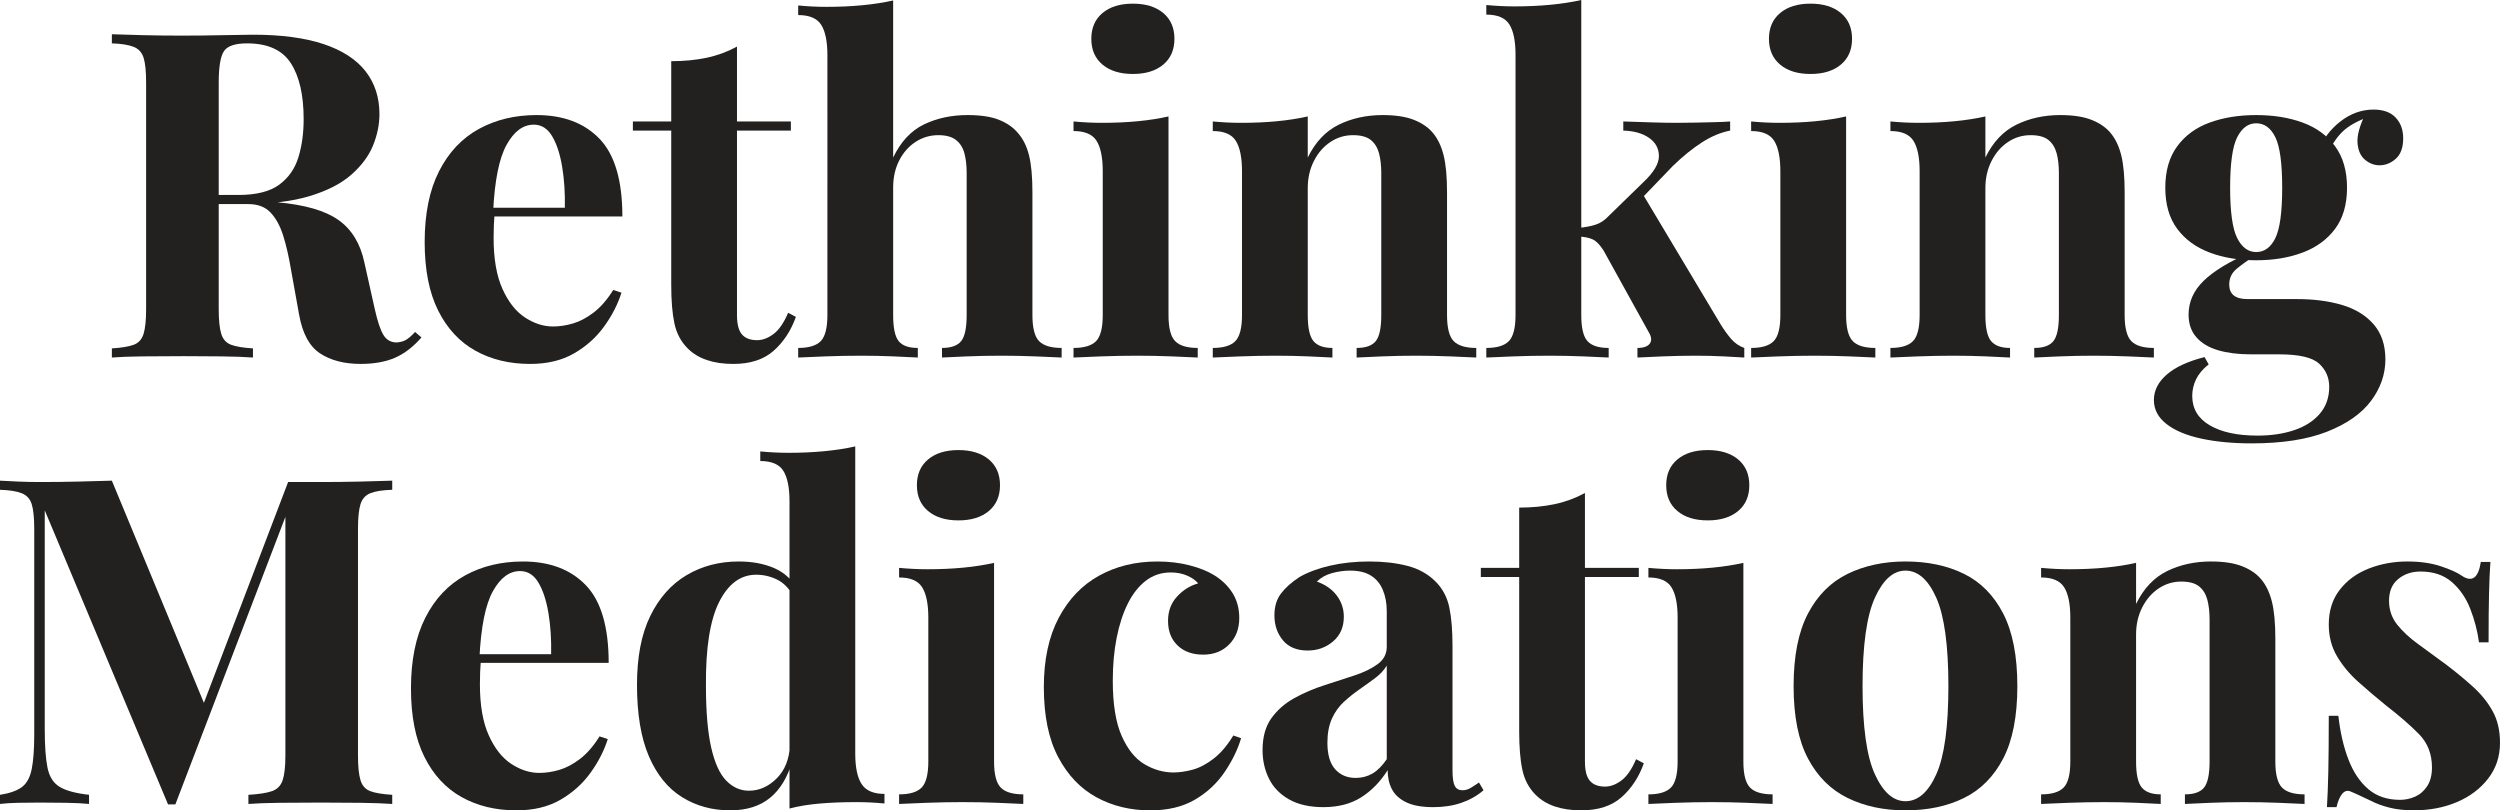 <?xml version="1.0" encoding="UTF-8"?>
<svg xmlns="http://www.w3.org/2000/svg" id="Layer_1" version="1.1" viewBox="0 0 548.817 177.892">
  <defs>
    <style>
      .st0 {
        fill: #232020;
      }
    </style>
  </defs>
  <path class="st0" d="M24.559,7.518c1.669.067,3.925.135,6.766.201,2.84.067,5.664.1,8.47.1,3.208,0,6.315-.033,9.323-.1,3.007-.066,5.145-.101,6.415-.101,6.215,0,11.377.686,15.487,2.055,4.11,1.371,7.183,3.358,9.222,5.964,2.038,2.606,3.057,5.748,3.057,9.422,0,2.273-.468,4.561-1.403,6.867-.936,2.305-2.523,4.445-4.761,6.415-2.24,1.972-5.297,3.543-9.172,4.711-3.877,1.17-8.755,1.754-14.635,1.754h-9.623v-2.005h8.621c3.942,0,6.932-.752,8.972-2.255,2.038-1.504,3.441-3.508,4.21-6.015.768-2.506,1.153-5.295,1.153-8.37,0-5.278-.936-9.372-2.807-12.279-1.872-2.907-5.08-4.36-9.623-4.36-2.606,0-4.294.568-5.062,1.704-.769,1.137-1.153,3.442-1.153,6.917v49.719c0,2.406.184,4.21.551,5.413.367,1.203,1.085,2.005,2.155,2.406,1.068.401,2.672.669,4.811.802v2.005c-1.804-.133-4.077-.216-6.816-.251-2.741-.033-5.513-.05-8.32-.05-3.208,0-6.232.017-9.072.05-2.841.034-5.097.117-6.766.251v-2.005c2.138-.133,3.742-.401,4.811-.802,1.068-.401,1.787-1.203,2.155-2.406.366-1.203.551-3.007.551-5.413V18.144c0-2.472-.185-4.293-.551-5.463-.368-1.169-1.103-1.971-2.206-2.406-1.103-.434-2.69-.685-4.761-.752v-2.005ZM43.504,43.103c2.873.067,5.363.2,7.468.401,2.106.201,3.96.385,5.564.551,1.604.168,3.04.285,4.311.351,6.08.536,10.575,1.838,13.482,3.909,2.907,2.072,4.794,5.18,5.664,9.322l2.305,10.325c.602,2.674,1.236,4.545,1.905,5.614.667,1.07,1.637,1.603,2.907,1.603.868-.065,1.587-.283,2.155-.651.567-.367,1.185-.918,1.855-1.654l1.403,1.203c-1.804,2.072-3.743,3.559-5.814,4.46-2.072.902-4.578,1.353-7.518,1.353-3.608,0-6.583-.769-8.921-2.306-2.34-1.536-3.877-4.376-4.611-8.52l-1.804-10.024c-.469-2.807-1.037-5.263-1.704-7.368-.669-2.105-1.588-3.774-2.757-5.012-1.17-1.236-2.791-1.855-4.862-1.855h-10.826l-.201-1.704Z"></path>
  <path class="st0" d="M117.782,25.261c5.88,0,10.491,1.738,13.834,5.212,3.341,3.476,5.012,9.156,5.012,17.041h-32.979l-.2-1.905h20.549c.065-3.273-.135-6.298-.602-9.072-.468-2.772-1.203-4.995-2.206-6.666-1.002-1.669-2.34-2.506-4.009-2.506-2.34,0-4.328,1.471-5.964,4.411-1.638,2.941-2.623,7.819-2.957,14.635l.301.602c-.067.802-.118,1.638-.15,2.506-.035.869-.05,1.771-.05,2.706,0,4.611.651,8.354,1.955,11.227,1.303,2.874,2.957,4.962,4.962,6.265s4.043,1.955,6.115,1.955c1.403,0,2.857-.216,4.36-.651,1.504-.434,3.023-1.236,4.561-2.406,1.537-1.169,2.973-2.823,4.311-4.962l1.804.601c-.802,2.541-2.072,5.012-3.809,7.418-1.739,2.406-3.944,4.378-6.616,5.914-2.673,1.537-5.881,2.306-9.623,2.306-4.545,0-8.555-.97-12.029-2.907-3.476-1.938-6.199-4.877-8.169-8.821-1.972-3.942-2.957-8.954-2.957-15.036,0-6.215,1.052-11.393,3.158-15.537,2.105-4.143,5.012-7.233,8.721-9.273,3.709-2.038,7.935-3.057,12.68-3.057Z"></path>
  <path class="st0" d="M161.788,10.225v16.439h11.829v2.005h-11.829v40.497c0,2.005.367,3.425,1.103,4.26.734.836,1.837,1.253,3.308,1.253,1.203,0,2.406-.451,3.609-1.353,1.203-.902,2.271-2.456,3.208-4.661l1.704.902c-1.07,3.007-2.691,5.481-4.862,7.418-2.172,1.937-5.129,2.907-8.871,2.907-2.205,0-4.144-.285-5.814-.852-1.671-.567-3.075-1.419-4.21-2.557-1.471-1.469-2.44-3.291-2.907-5.463-.468-2.171-.702-4.995-.702-8.47V28.669h-8.42v-2.005h8.42v-13.232c2.807,0,5.396-.251,7.769-.751,2.372-.501,4.594-1.319,6.666-2.456Z"></path>
  <path class="st0" d="M196.07.1v34.483c1.67-3.474,3.925-5.897,6.767-7.268,2.839-1.369,6.03-2.055,9.573-2.055,2.873,0,5.178.351,6.917,1.052,1.737.702,3.107,1.654,4.11,2.857,1.136,1.27,1.955,2.907,2.456,4.912.501,2.004.752,4.711.752,8.119v26.965c0,2.807.484,4.711,1.453,5.713.968,1.002,2.622,1.504,4.962,1.504v2.105c-1.27-.066-3.192-.15-5.764-.251-2.573-.101-5.062-.15-7.468-.15-2.606,0-5.13.05-7.568.15-2.44.1-4.26.185-5.463.251v-2.105c2.004,0,3.408-.501,4.21-1.504.802-1.002,1.203-2.907,1.203-5.713v-31.175c0-1.669-.168-3.123-.501-4.36-.335-1.236-.952-2.206-1.855-2.907s-2.189-1.052-3.859-1.052c-1.804,0-3.458.485-4.962,1.453-1.503.97-2.707,2.323-3.608,4.06-.902,1.738-1.353,3.743-1.353,6.014v27.967c0,2.807.401,4.711,1.203,5.713.802,1.002,2.205,1.504,4.21,1.504v2.105c-1.203-.066-2.974-.15-5.312-.251-2.34-.101-4.711-.15-7.117-.15-2.606,0-5.23.05-7.869.15-2.641.1-4.628.185-5.964.251v-2.105c2.338,0,3.992-.501,4.962-1.504.968-1.002,1.453-2.907,1.453-5.713V12.129c0-3.007-.451-5.228-1.353-6.665-.902-1.437-2.591-2.155-5.062-2.155V1.203c2.138.2,4.21.301,6.215.301,2.739,0,5.346-.116,7.818-.351,2.472-.233,4.745-.584,6.816-1.053Z"></path>
  <path class="st0" d="M256.516,25.561v43.605c0,2.807.484,4.711,1.454,5.713.968,1.002,2.622,1.504,4.962,1.504v2.105c-1.27-.066-3.158-.15-5.664-.251-2.506-.101-5.062-.15-7.668-.15s-5.247.05-7.919.15c-2.674.1-4.679.185-6.015.251v-2.105c2.338,0,3.992-.501,4.962-1.504.968-1.002,1.454-2.907,1.454-5.713v-31.576c0-3.007-.451-5.229-1.353-6.666-.902-1.437-2.59-2.155-5.062-2.155v-2.105c2.138.2,4.21.301,6.215.301,2.807,0,5.429-.116,7.869-.351,2.438-.233,4.694-.584,6.766-1.052ZM248.697.802c2.807,0,5.028.686,6.666,2.055,1.637,1.371,2.456,3.258,2.456,5.664s-.819,4.294-2.456,5.664c-1.638,1.371-3.859,2.055-6.666,2.055s-5.029-.684-6.666-2.055c-1.638-1.369-2.456-3.258-2.456-5.664s.818-4.293,2.456-5.664c1.637-1.369,3.859-2.055,6.666-2.055Z"></path>
  <path class="st0" d="M303.528,25.261c2.807,0,5.096.351,6.867,1.052,1.77.702,3.156,1.654,4.16,2.857,1.068,1.27,1.853,2.907,2.356,4.912.5,2.004.752,4.711.752,8.119v26.965c0,2.807.484,4.711,1.453,5.713.969,1.002,2.621,1.504,4.961,1.504v2.105c-1.27-.066-3.174-.15-5.713-.251-2.541-.101-5.047-.15-7.518-.15-2.541,0-5.029.05-7.469.15-2.439.1-4.295.185-5.562.251v-2.105c2.004,0,3.408-.501,4.209-1.504.803-1.002,1.203-2.907,1.203-5.713v-31.175c0-1.669-.168-3.123-.5-4.36-.336-1.236-.938-2.206-1.805-2.907-.869-.702-2.172-1.052-3.91-1.052-1.805,0-3.457.501-4.961,1.503s-2.707,2.39-3.609,4.16c-.902,1.772-1.353,3.759-1.353,5.964v27.867c0,2.807.418,4.711,1.254,5.713.834,1.002,2.221,1.504,4.16,1.504v2.105c-1.203-.066-2.957-.15-5.264-.251-2.305-.101-4.695-.15-7.166-.15-2.541,0-5.148.05-7.819.15-2.674.1-4.679.185-6.015.251v-2.105c2.338,0,3.992-.501,4.962-1.504.968-1.002,1.453-2.907,1.453-5.713v-31.576c0-3.007-.451-5.229-1.353-6.666-.901-1.437-2.59-2.155-5.061-2.155v-2.105c2.138.2,4.21.301,6.215.301,2.807,0,5.428-.116,7.869-.351,2.438-.233,4.693-.584,6.766-1.052v9.021c1.67-3.408,3.943-5.814,6.816-7.217s6.08-2.105,9.623-2.105Z"></path>
  <path class="st0" d="M347.133,0v69.166c0,2.807.451,4.711,1.353,5.713.902,1.002,2.456,1.504,4.661,1.504v2.105c-1.27-.066-3.124-.15-5.562-.251-2.44-.101-4.93-.15-7.469-.15-2.606,0-5.229.05-7.868.15-2.641.1-4.629.185-5.965.251v-2.105c2.339,0,3.992-.501,4.962-1.504.968-1.002,1.454-2.907,1.454-5.713V12.029c0-3.007-.451-5.228-1.353-6.666-.902-1.436-2.591-2.155-5.062-2.155V1.103c2.139.201,4.21.301,6.215.301,2.739,0,5.346-.116,7.819-.351,2.472-.233,4.744-.585,6.816-1.053ZM379.811,26.664v2.005c-2.072.401-4.144,1.27-6.215,2.606-2.072,1.338-4.177,3.042-6.314,5.112l-7.719,8.02,1.002-1.905,17.142,28.669c.734,1.203,1.503,2.272,2.306,3.208.802.936,1.77,1.604,2.906,2.005v2.105c-1.002-.066-2.506-.15-4.511-.251-2.005-.101-4.01-.15-6.014-.15-2.474,0-4.946.05-7.418.15-2.474.1-4.311.185-5.514.251v-2.105c1.336,0,2.238-.316,2.707-.952.467-.635.4-1.454-.201-2.456l-9.924-17.943c-.802-1.269-1.588-2.088-2.356-2.456-.769-.367-1.788-.585-3.058-.651v-1.905c1.403-.133,2.622-.367,3.659-.702,1.035-.334,1.987-.968,2.856-1.905l7.619-7.418c2.271-2.138,3.408-4.043,3.408-5.714,0-1.669-.72-3.007-2.155-4.01-1.438-1.002-3.325-1.536-5.664-1.603v-2.005c1.87.067,3.909.135,6.115.2,2.205.067,4.075.101,5.613.101,1.336,0,2.756-.016,4.26-.05,1.504-.033,2.923-.066,4.261-.1,1.336-.033,2.405-.083,3.207-.15Z"></path>
  <path class="st0" d="M405.272,25.561v43.605c0,2.807.483,4.711,1.453,5.713.968,1.002,2.622,1.504,4.962,1.504v2.105c-1.27-.066-3.157-.15-5.663-.251-2.506-.101-5.062-.15-7.669-.15s-5.247.05-7.919.15c-2.673.1-4.678.185-6.014.251v-2.105c2.338,0,3.992-.501,4.961-1.504.969-1.002,1.454-2.907,1.454-5.713v-31.576c0-3.007-.451-5.229-1.353-6.666-.902-1.437-2.591-2.155-5.061-2.155v-2.105c2.138.2,4.21.301,6.215.301,2.807,0,5.428-.116,7.868-.351,2.438-.233,4.694-.584,6.767-1.052ZM397.454.802c2.807,0,5.027.686,6.665,2.055,1.637,1.371,2.456,3.258,2.456,5.664s-.819,4.294-2.456,5.664c-1.638,1.371-3.858,2.055-6.665,2.055s-5.029-.684-6.666-2.055c-1.639-1.369-2.456-3.258-2.456-5.664s.817-4.293,2.456-5.664c1.637-1.369,3.858-2.055,6.666-2.055Z"></path>
  <path class="st0" d="M452.285,25.261c2.807,0,5.095.351,6.866,1.052,1.77.702,3.157,1.654,4.16,2.857,1.068,1.27,1.855,2.907,2.356,4.912.501,2.004.752,4.711.752,8.119v26.965c0,2.807.484,4.711,1.453,5.713.969,1.002,2.622,1.504,4.962,1.504v2.105c-1.27-.066-3.175-.15-5.713-.251-2.541-.101-5.047-.15-7.519-.15-2.54,0-5.029.05-7.468.15-2.44.1-4.295.185-5.564.251v-2.105c2.005,0,3.408-.501,4.21-1.504.802-1.002,1.203-2.907,1.203-5.713v-31.175c0-1.669-.168-3.123-.501-4.36-.336-1.236-.936-2.206-1.805-2.907-.869-.702-2.172-1.052-3.909-1.052-1.805,0-3.458.501-4.962,1.503s-2.707,2.39-3.608,4.16c-.902,1.772-1.353,3.759-1.353,5.964v27.867c0,2.807.417,4.711,1.253,5.713.835,1.002,2.221,1.504,4.16,1.504v2.105c-1.203-.066-2.957-.15-5.263-.251-2.306-.101-4.695-.15-7.167-.15-2.541,0-5.147.05-7.819.15-2.673.1-4.678.185-6.014.251v-2.105c2.338,0,3.992-.501,4.961-1.504.969-1.002,1.454-2.907,1.454-5.713v-31.576c0-3.007-.451-5.229-1.353-6.666-.902-1.437-2.591-2.155-5.061-2.155v-2.105c2.138.2,4.21.301,6.215.301,2.807,0,5.428-.116,7.868-.351,2.438-.233,4.694-.584,6.767-1.052v9.021c1.67-3.408,3.942-5.814,6.816-7.217,2.872-1.403,6.08-2.105,9.623-2.105Z"></path>
  <path class="st0" d="M494.286,97.333c-4.144,0-7.836-.351-11.077-1.052-3.242-.702-5.78-1.772-7.618-3.208-1.839-1.438-2.756-3.192-2.756-5.263,0-2.072.935-3.927,2.807-5.564,1.87-1.638,4.644-2.924,8.319-3.859l.902,1.604c-1.27,1.002-2.189,2.088-2.757,3.258-.568,1.168-.852,2.389-.852,3.658,0,2.807,1.286,4.962,3.859,6.466,2.571,1.504,6.064,2.255,10.475,2.255,3.008,0,5.696-.4,8.069-1.202,2.371-.802,4.243-2.005,5.613-3.609,1.369-1.603,2.056-3.575,2.056-5.914,0-2.005-.736-3.693-2.206-5.061-1.471-1.369-4.41-2.055-8.82-2.055h-6.215c-2.741,0-5.13-.301-7.168-.902-2.039-.601-3.626-1.554-4.761-2.857-1.138-1.303-1.704-2.957-1.704-4.961,0-2.807,1.103-5.278,3.308-7.418,2.205-2.138,5.479-4.143,9.823-6.015l1.003.802c-1.27.802-2.456,1.654-3.559,2.556-1.103.902-1.654,2.055-1.654,3.458,0,2.14,1.336,3.208,4.01,3.208h10.926c3.675,0,6.967.435,9.874,1.303,2.907.87,5.213,2.29,6.917,4.26,1.704,1.972,2.556,4.528,2.556,7.669,0,3.273-1.053,6.314-3.157,9.121-2.106,2.807-5.33,5.062-9.674,6.767-4.345,1.704-9.857,2.556-16.539,2.556ZM495.288,57.137c-3.809,0-7.217-.567-10.225-1.704-3.007-1.136-5.38-2.873-7.116-5.212-1.739-2.339-2.606-5.346-2.606-9.022,0-3.674.867-6.699,2.606-9.072,1.736-2.371,4.109-4.11,7.116-5.212,3.008-1.103,6.416-1.654,10.225-1.654s7.218.551,10.225,1.654c3.008,1.103,5.379,2.841,7.117,5.212,1.737,2.373,2.606,5.397,2.606,9.072,0,3.676-.869,6.683-2.606,9.022-1.738,2.34-4.109,4.077-7.117,5.212-3.007,1.137-6.415,1.704-10.225,1.704ZM495.288,55.333c1.805,0,3.208-1.018,4.21-3.057,1.003-2.038,1.504-5.729,1.504-11.077s-.501-9.037-1.504-11.077c-1.002-2.038-2.405-3.057-4.21-3.057-1.738,0-3.124,1.02-4.159,3.057-1.037,2.04-1.555,5.731-1.555,11.077s.518,9.039,1.555,11.077c1.035,2.039,2.421,3.057,4.159,3.057ZM510.925,33.881l-2.005-.702c1.003-2.606,2.622-4.777,4.862-6.516,2.237-1.737,4.661-2.606,7.267-2.606,2.139,0,3.76.586,4.862,1.754,1.103,1.17,1.653,2.691,1.653,4.561,0,2.005-.535,3.493-1.603,4.46-1.069.97-2.272,1.454-3.608,1.454-1.138,0-2.189-.401-3.158-1.203-.969-.802-1.52-2.02-1.653-3.659-.135-1.637.434-3.759,1.704-6.365l.701.602c-2.54.936-4.444,2.022-5.714,3.258-1.27,1.237-2.372,2.891-3.308,4.962Z"></path>
  <path class="st0" d="M86.106,105.519v2.004c-2.139.067-3.743.318-4.811.752-1.07.435-1.789,1.237-2.155,2.406-.368,1.17-.552,2.991-.552,5.463v49.72c0,2.405.184,4.21.552,5.412.366,1.203,1.085,2.005,2.155,2.406,1.068.4,2.672.669,4.811.802v2.005c-1.872-.133-4.227-.216-7.067-.251-2.841-.032-5.731-.05-8.671-.05-3.208,0-6.215.018-9.021.05-2.807.035-5.079.118-6.816.251v-2.005c2.271-.133,3.993-.401,5.163-.802,1.169-.401,1.955-1.203,2.356-2.406.401-1.202.602-3.007.602-5.412v-54.23h.702l-24.86,64.956h-1.603L9.824,112.034v48.015c0,3.676.2,6.5.602,8.471.401,1.972,1.286,3.375,2.656,4.21,1.369.836,3.524,1.42,6.465,1.754v2.005c-1.27-.133-2.941-.216-5.012-.251-2.072-.032-4.01-.05-5.814-.05-1.538,0-3.107.018-4.711.05-1.604.035-2.941.118-4.01.251v-2.005c2.138-.334,3.742-.902,4.811-1.704,1.068-.802,1.787-2.121,2.155-3.959.367-1.838.551-4.361.551-7.568v-45.108c0-2.472-.185-4.293-.551-5.463-.368-1.169-1.103-1.971-2.205-2.406-1.103-.434-2.691-.685-4.762-.752v-2.004c1.068.066,2.406.134,4.01.2,1.604.067,3.173.1,4.711.1,2.873,0,5.696-.032,8.47-.1,2.772-.066,5.228-.134,7.368-.2l21.05,50.821-2.506,2.306,20.148-52.827h7.117c2.94,0,5.83-.032,8.671-.1,2.84-.066,5.195-.134,7.067-.2Z"></path>
  <path class="st0" d="M114.775,123.261c5.88,0,10.491,1.738,13.834,5.212,3.341,3.476,5.012,9.157,5.012,17.041h-32.979l-.2-1.904h20.549c.065-3.273-.135-6.298-.602-9.071-.468-2.772-1.203-4.995-2.206-6.666-1.002-1.67-2.34-2.507-4.009-2.507-2.34,0-4.328,1.471-5.964,4.411-1.638,2.941-2.623,7.818-2.957,14.635l.301.602c-.067.802-.118,1.639-.15,2.506-.035.869-.05,1.772-.05,2.707,0,4.61.651,8.354,1.955,11.227,1.303,2.874,2.957,4.962,4.962,6.265,2.005,1.304,4.043,1.955,6.115,1.955,1.403,0,2.857-.216,4.36-.651,1.504-.434,3.023-1.236,4.561-2.406,1.537-1.168,2.973-2.822,4.311-4.962l1.804.602c-.802,2.541-2.072,5.013-3.809,7.418-1.739,2.406-3.944,4.378-6.616,5.914-2.673,1.537-5.881,2.306-9.623,2.306-4.545,0-8.555-.97-12.029-2.907-3.476-1.938-6.199-4.877-8.169-8.821-1.972-3.941-2.957-8.954-2.957-15.035,0-6.216,1.052-11.394,3.158-15.538,2.105-4.143,5.012-7.232,8.721-9.271,3.709-2.038,7.935-3.058,12.68-3.058Z"></path>
  <path class="st0" d="M162.189,123.261c2.94,0,5.529.485,7.769,1.453,2.238.97,3.993,2.591,5.263,4.862l-1.203,1.103c-.869-1.605-2.022-2.757-3.458-3.459-1.438-.701-2.957-1.052-4.561-1.052-3.408,0-6.114,1.989-8.119,5.964-2.005,3.977-2.975,10.108-2.907,18.395,0,5.681.384,10.209,1.153,13.582.768,3.375,1.87,5.799,3.308,7.268,1.436,1.471,3.09,2.205,4.962,2.205,2.271,0,4.31-.902,6.115-2.706,1.804-1.805,2.772-4.243,2.907-7.317l.501,3.508c-1.002,3.543-2.623,6.232-4.861,8.069-2.24,1.838-5.163,2.757-8.771,2.757-3.944,0-7.468-.97-10.576-2.907s-5.53-4.927-7.267-8.972c-1.739-4.042-2.606-9.271-2.606-15.688,0-6.08.968-11.109,2.907-15.086,1.937-3.975,4.594-6.967,7.969-8.972,3.374-2.005,7.2-3.007,11.477-3.007ZM187.75,98v67.462c0,3.007.467,5.229,1.403,6.666.935,1.438,2.606,2.155,5.012,2.155v2.104c-2.072-.2-4.144-.301-6.215-.301-2.807,0-5.43.101-7.869.301-2.44.201-4.696.567-6.766,1.103v-67.461c0-3.008-.451-5.229-1.353-6.666-.902-1.437-2.59-2.155-5.062-2.155v-2.106c2.138.2,4.21.301,6.215.301,2.739,0,5.346-.116,7.819-.351,2.472-.233,4.744-.584,6.816-1.053Z"></path>
  <path class="st0" d="M218.224,123.561v43.605c0,2.807.484,4.711,1.454,5.714.968,1.002,2.622,1.503,4.962,1.503v2.106c-1.27-.065-3.158-.15-5.664-.251-2.506-.1-5.062-.15-7.668-.15s-5.247.051-7.919.15c-2.674.101-4.679.185-6.015.251v-2.106c2.338,0,3.992-.501,4.962-1.503.968-1.003,1.454-2.907,1.454-5.714v-31.576c0-3.007-.451-5.228-1.353-6.666-.902-1.435-2.59-2.154-5.062-2.154v-2.106c2.138.2,4.21.301,6.215.301,2.807,0,5.429-.116,7.869-.351,2.438-.233,4.694-.585,6.766-1.053ZM210.405,98.802c2.807,0,5.028.686,6.666,2.055,1.637,1.371,2.456,3.258,2.456,5.664s-.819,4.295-2.456,5.663c-1.638,1.371-3.859,2.056-6.666,2.056s-5.029-.685-6.666-2.056c-1.638-1.368-2.456-3.258-2.456-5.663s.818-4.293,2.456-5.664c1.637-1.368,3.859-2.055,6.666-2.055Z"></path>
  <path class="st0" d="M254.009,123.261c2.606,0,4.995.285,7.167.852,2.171.569,3.959,1.288,5.363,2.155,1.737,1.07,3.09,2.391,4.06,3.96.968,1.57,1.453,3.393,1.453,5.463,0,2.34-.736,4.26-2.205,5.764-1.471,1.504-3.375,2.256-5.713,2.256-2.34,0-4.21-.668-5.614-2.005-1.403-1.336-2.105-3.141-2.105-5.413,0-2.138.667-3.925,2.005-5.363,1.336-1.435,2.873-2.389,4.611-2.856-.536-.667-1.337-1.236-2.406-1.704-1.07-.467-2.272-.702-3.608-.702-2.072,0-3.894.602-5.463,1.805-1.571,1.203-2.891,2.874-3.959,5.012-1.07,2.14-1.889,4.646-2.456,7.519-.569,2.874-.852,6.015-.852,9.423,0,5.146.651,9.188,1.955,12.129,1.303,2.941,2.973,5.012,5.012,6.215,2.038,1.203,4.16,1.804,6.366,1.804,1.269,0,2.656-.2,4.16-.601,1.504-.401,3.04-1.203,4.611-2.406,1.569-1.203,3.022-2.907,4.36-5.112l1.704.602c-.736,2.473-1.94,4.946-3.609,7.418-1.671,2.473-3.843,4.495-6.516,6.064-2.673,1.569-5.949,2.356-9.823,2.356-4.345,0-8.27-.952-11.778-2.856-3.508-1.905-6.315-4.845-8.42-8.821-2.105-3.976-3.157-9.104-3.157-15.387,0-6.015,1.085-11.077,3.258-15.187,2.17-4.11,5.128-7.2,8.871-9.273,3.742-2.07,7.985-3.107,12.73-3.107Z"></path>
  <path class="st0" d="M290.497,177.19c-3.008,0-5.514-.569-7.518-1.704-2.006-1.136-3.477-2.657-4.41-4.561-.938-1.904-1.404-3.992-1.404-6.265,0-2.873.652-5.213,1.955-7.017,1.303-1.805,2.99-3.274,5.062-4.411,2.07-1.136,4.26-2.07,6.564-2.807,2.307-.734,4.512-1.453,6.617-2.155,2.106-.701,3.809-1.536,5.111-2.506,1.303-.968,1.955-2.221,1.955-3.759v-7.819c0-1.736-.285-3.29-.852-4.661-.568-1.368-1.438-2.421-2.607-3.157-1.17-.734-2.689-1.103-4.561-1.103-1.338,0-2.674.185-4.01.551-1.338.368-2.439.987-3.307,1.855,1.869.669,3.322,1.688,4.359,3.058,1.035,1.37,1.555,2.924,1.555,4.661,0,2.272-.787,4.077-2.356,5.413-1.572,1.338-3.426,2.005-5.564,2.005-2.406,0-4.227-.752-5.463-2.256-1.238-1.503-1.853-3.323-1.853-5.463,0-1.938.482-3.541,1.453-4.811.967-1.269,2.32-2.472,4.059-3.608,1.871-1.068,4.127-1.904,6.768-2.506,2.639-.602,5.496-.902,8.57-.902,3.072,0,5.846.317,8.32.952,2.471.636,4.543,1.789,6.215,3.458,1.535,1.538,2.537,3.426,3.006,5.664.467,2.239.703,5.061.703,8.47v27.266c0,1.671.166,2.824.5,3.458.334.637.902.953,1.705.953.602,0,1.185-.166,1.754-.502.566-.333,1.185-.734,1.853-1.202l1.002,1.704c-1.402,1.202-3.023,2.122-4.861,2.756-1.838.635-3.893.953-6.164.953-2.473,0-4.445-.352-5.914-1.053-1.471-.702-2.523-1.654-3.158-2.857-.635-1.202-.951-2.606-.951-4.21-1.605,2.541-3.543,4.528-5.814,5.965-2.273,1.438-5.047,2.155-8.32,2.155ZM297.614,170.774c1.336,0,2.557-.316,3.658-.952,1.103-.635,2.156-1.687,3.158-3.157v-20.55c-.602,1.003-1.438,1.904-2.506,2.707-1.07.802-2.205,1.621-3.408,2.455-1.203.837-2.356,1.755-3.459,2.757-1.102,1.003-1.988,2.24-2.656,3.709-.668,1.471-1.002,3.242-1.002,5.312,0,2.606.566,4.546,1.703,5.814,1.137,1.27,2.641,1.904,4.512,1.904Z"></path>
  <path class="st0" d="M347.935,108.225v16.439h11.828v2.005h-11.828v40.497c0,2.005.366,3.426,1.103,4.26.734.837,1.837,1.253,3.308,1.253,1.203,0,2.406-.45,3.608-1.353,1.203-.902,2.272-2.456,3.208-4.661l1.704.901c-1.069,3.008-2.69,5.481-4.861,7.418-2.173,1.938-5.13,2.907-8.871,2.907-2.206,0-4.144-.285-5.814-.852-1.671-.567-3.074-1.42-4.21-2.557-1.471-1.469-2.44-3.291-2.907-5.463-.468-2.171-.701-4.995-.701-8.471v-33.881h-8.421v-2.005h8.421v-13.231c2.807,0,5.396-.251,7.769-.752,2.371-.501,4.594-1.319,6.666-2.456Z"></path>
  <path class="st0" d="M382.718,123.561v43.605c0,2.807.483,4.711,1.453,5.714.968,1.002,2.622,1.503,4.962,1.503v2.106c-1.27-.065-3.157-.15-5.663-.251-2.506-.1-5.062-.15-7.669-.15s-5.247.051-7.919.15c-2.673.101-4.678.185-6.014.251v-2.106c2.338,0,3.992-.501,4.961-1.503.969-1.003,1.454-2.907,1.454-5.714v-31.576c0-3.007-.451-5.228-1.353-6.666-.902-1.435-2.591-2.154-5.061-2.154v-2.106c2.138.2,4.21.301,6.215.301,2.807,0,5.428-.116,7.868-.351,2.438-.233,4.694-.585,6.767-1.053ZM374.9,98.802c2.807,0,5.027.686,6.665,2.055,1.637,1.371,2.456,3.258,2.456,5.664s-.819,4.295-2.456,5.663c-1.638,1.371-3.858,2.056-6.665,2.056s-5.029-.685-6.666-2.056c-1.639-1.368-2.456-3.258-2.456-5.663s.817-4.293,2.456-5.664c1.637-1.368,3.858-2.055,6.666-2.055Z"></path>
  <path class="st0" d="M418.303,123.261c4.878,0,9.155.902,12.831,2.706,3.675,1.805,6.549,4.712,8.62,8.722,2.071,4.009,3.108,9.322,3.108,15.938s-1.037,11.913-3.108,15.889c-2.071,3.977-4.945,6.866-8.62,8.671-3.676,1.804-7.953,2.706-12.831,2.706-4.745,0-8.972-.902-12.681-2.706-3.708-1.805-6.615-4.694-8.721-8.671-2.104-3.976-3.157-9.273-3.157-15.889s1.053-11.929,3.157-15.938c2.106-4.01,5.013-6.917,8.721-8.722,3.709-1.804,7.936-2.706,12.681-2.706ZM418.303,125.266c-2.674,0-4.911,1.989-6.716,5.964-1.805,3.977-2.707,10.442-2.707,19.396s.902,15.404,2.707,19.347c1.805,3.943,4.042,5.914,6.716,5.914,2.739,0,4.995-1.971,6.767-5.914,1.77-3.942,2.656-10.391,2.656-19.347s-.887-15.42-2.656-19.396c-1.772-3.975-4.027-5.964-6.767-5.964Z"></path>
  <path class="st0" d="M485.364,123.261c2.807,0,5.095.351,6.866,1.053,1.77.701,3.157,1.653,4.16,2.856,1.068,1.27,1.855,2.907,2.356,4.912s.752,4.711.752,8.119v26.965c0,2.807.484,4.711,1.453,5.714.969,1.002,2.622,1.503,4.962,1.503v2.106c-1.27-.065-3.175-.15-5.713-.251-2.541-.1-5.047-.15-7.519-.15-2.54,0-5.029.051-7.468.15-2.44.101-4.295.185-5.564.251v-2.106c2.005,0,3.408-.501,4.21-1.503.802-1.003,1.203-2.907,1.203-5.714v-31.175c0-1.67-.168-3.123-.501-4.36-.336-1.236-.936-2.205-1.805-2.907-.869-.701-2.172-1.053-3.909-1.053-1.805,0-3.458.502-4.962,1.504s-2.707,2.39-3.608,4.16c-.902,1.772-1.353,3.759-1.353,5.964v27.867c0,2.807.417,4.711,1.253,5.714.835,1.002,2.221,1.503,4.16,1.503v2.106c-1.203-.065-2.957-.15-5.263-.251-2.306-.1-4.695-.15-7.167-.15-2.541,0-5.147.051-7.819.15-2.673.101-4.678.185-6.014.251v-2.106c2.338,0,3.992-.501,4.961-1.503.969-1.003,1.454-2.907,1.454-5.714v-31.576c0-3.007-.451-5.228-1.353-6.666-.902-1.435-2.591-2.154-5.061-2.154v-2.106c2.138.2,4.21.301,6.215.301,2.807,0,5.428-.116,7.868-.351,2.438-.233,4.694-.585,6.767-1.053v9.021c1.67-3.408,3.942-5.814,6.816-7.218,2.872-1.403,6.08-2.104,9.623-2.104Z"></path>
  <path class="st0" d="M528.467,123.261c2.808,0,5.263.351,7.368,1.053,2.106.701,3.624,1.388,4.561,2.055,2.272,1.538,3.675.535,4.21-3.007h2.106c-.135,1.871-.235,4.159-.301,6.866-.067,2.706-.101,6.299-.101,10.775h-2.104c-.335-2.472-.97-4.911-1.904-7.317-.936-2.405-2.29-4.376-4.061-5.914-1.772-1.536-4.06-2.306-6.866-2.306-1.938,0-3.575.552-4.911,1.654-1.338,1.103-2.005,2.69-2.005,4.761,0,2.005.601,3.76,1.804,5.263,1.203,1.504,2.757,2.941,4.661,4.311,1.905,1.371,3.893,2.824,5.965,4.36,2.205,1.672,4.21,3.325,6.014,4.962,1.805,1.639,3.241,3.426,4.311,5.363,1.068,1.938,1.605,4.244,1.605,6.916,0,3.008-.87,5.631-2.606,7.869-1.738,2.24-4.027,3.96-6.866,5.162-2.842,1.203-5.999,1.805-9.474,1.805-2.004,0-3.793-.2-5.362-.602-1.571-.4-2.924-.902-4.06-1.504-.869-.4-1.688-.784-2.456-1.152-.769-.366-1.488-.685-2.155-.952-.669-.2-1.253.034-1.754.701-.502.669-.887,1.605-1.153,2.808h-2.104c.133-2.139.233-4.745.301-7.819.065-3.073.1-7.149.1-12.229h2.106c.4,3.609,1.136,6.801,2.205,9.573,1.068,2.773,2.522,4.946,4.36,6.516,1.838,1.571,4.16,2.356,6.967,2.356,1.136,0,2.238-.233,3.308-.701,1.068-.467,1.955-1.236,2.657-2.306.701-1.068,1.052-2.438,1.052-4.11,0-2.939-.952-5.378-2.856-7.317-1.904-1.938-4.328-4.042-7.268-6.315-2.14-1.736-4.16-3.458-6.064-5.162s-3.458-3.574-4.661-5.613c-1.203-2.038-1.805-4.36-1.805-6.967,0-3.007.802-5.546,2.406-7.618,1.603-2.07,3.725-3.624,6.365-4.661,2.639-1.035,5.463-1.554,8.47-1.554Z"></path>
</svg>
